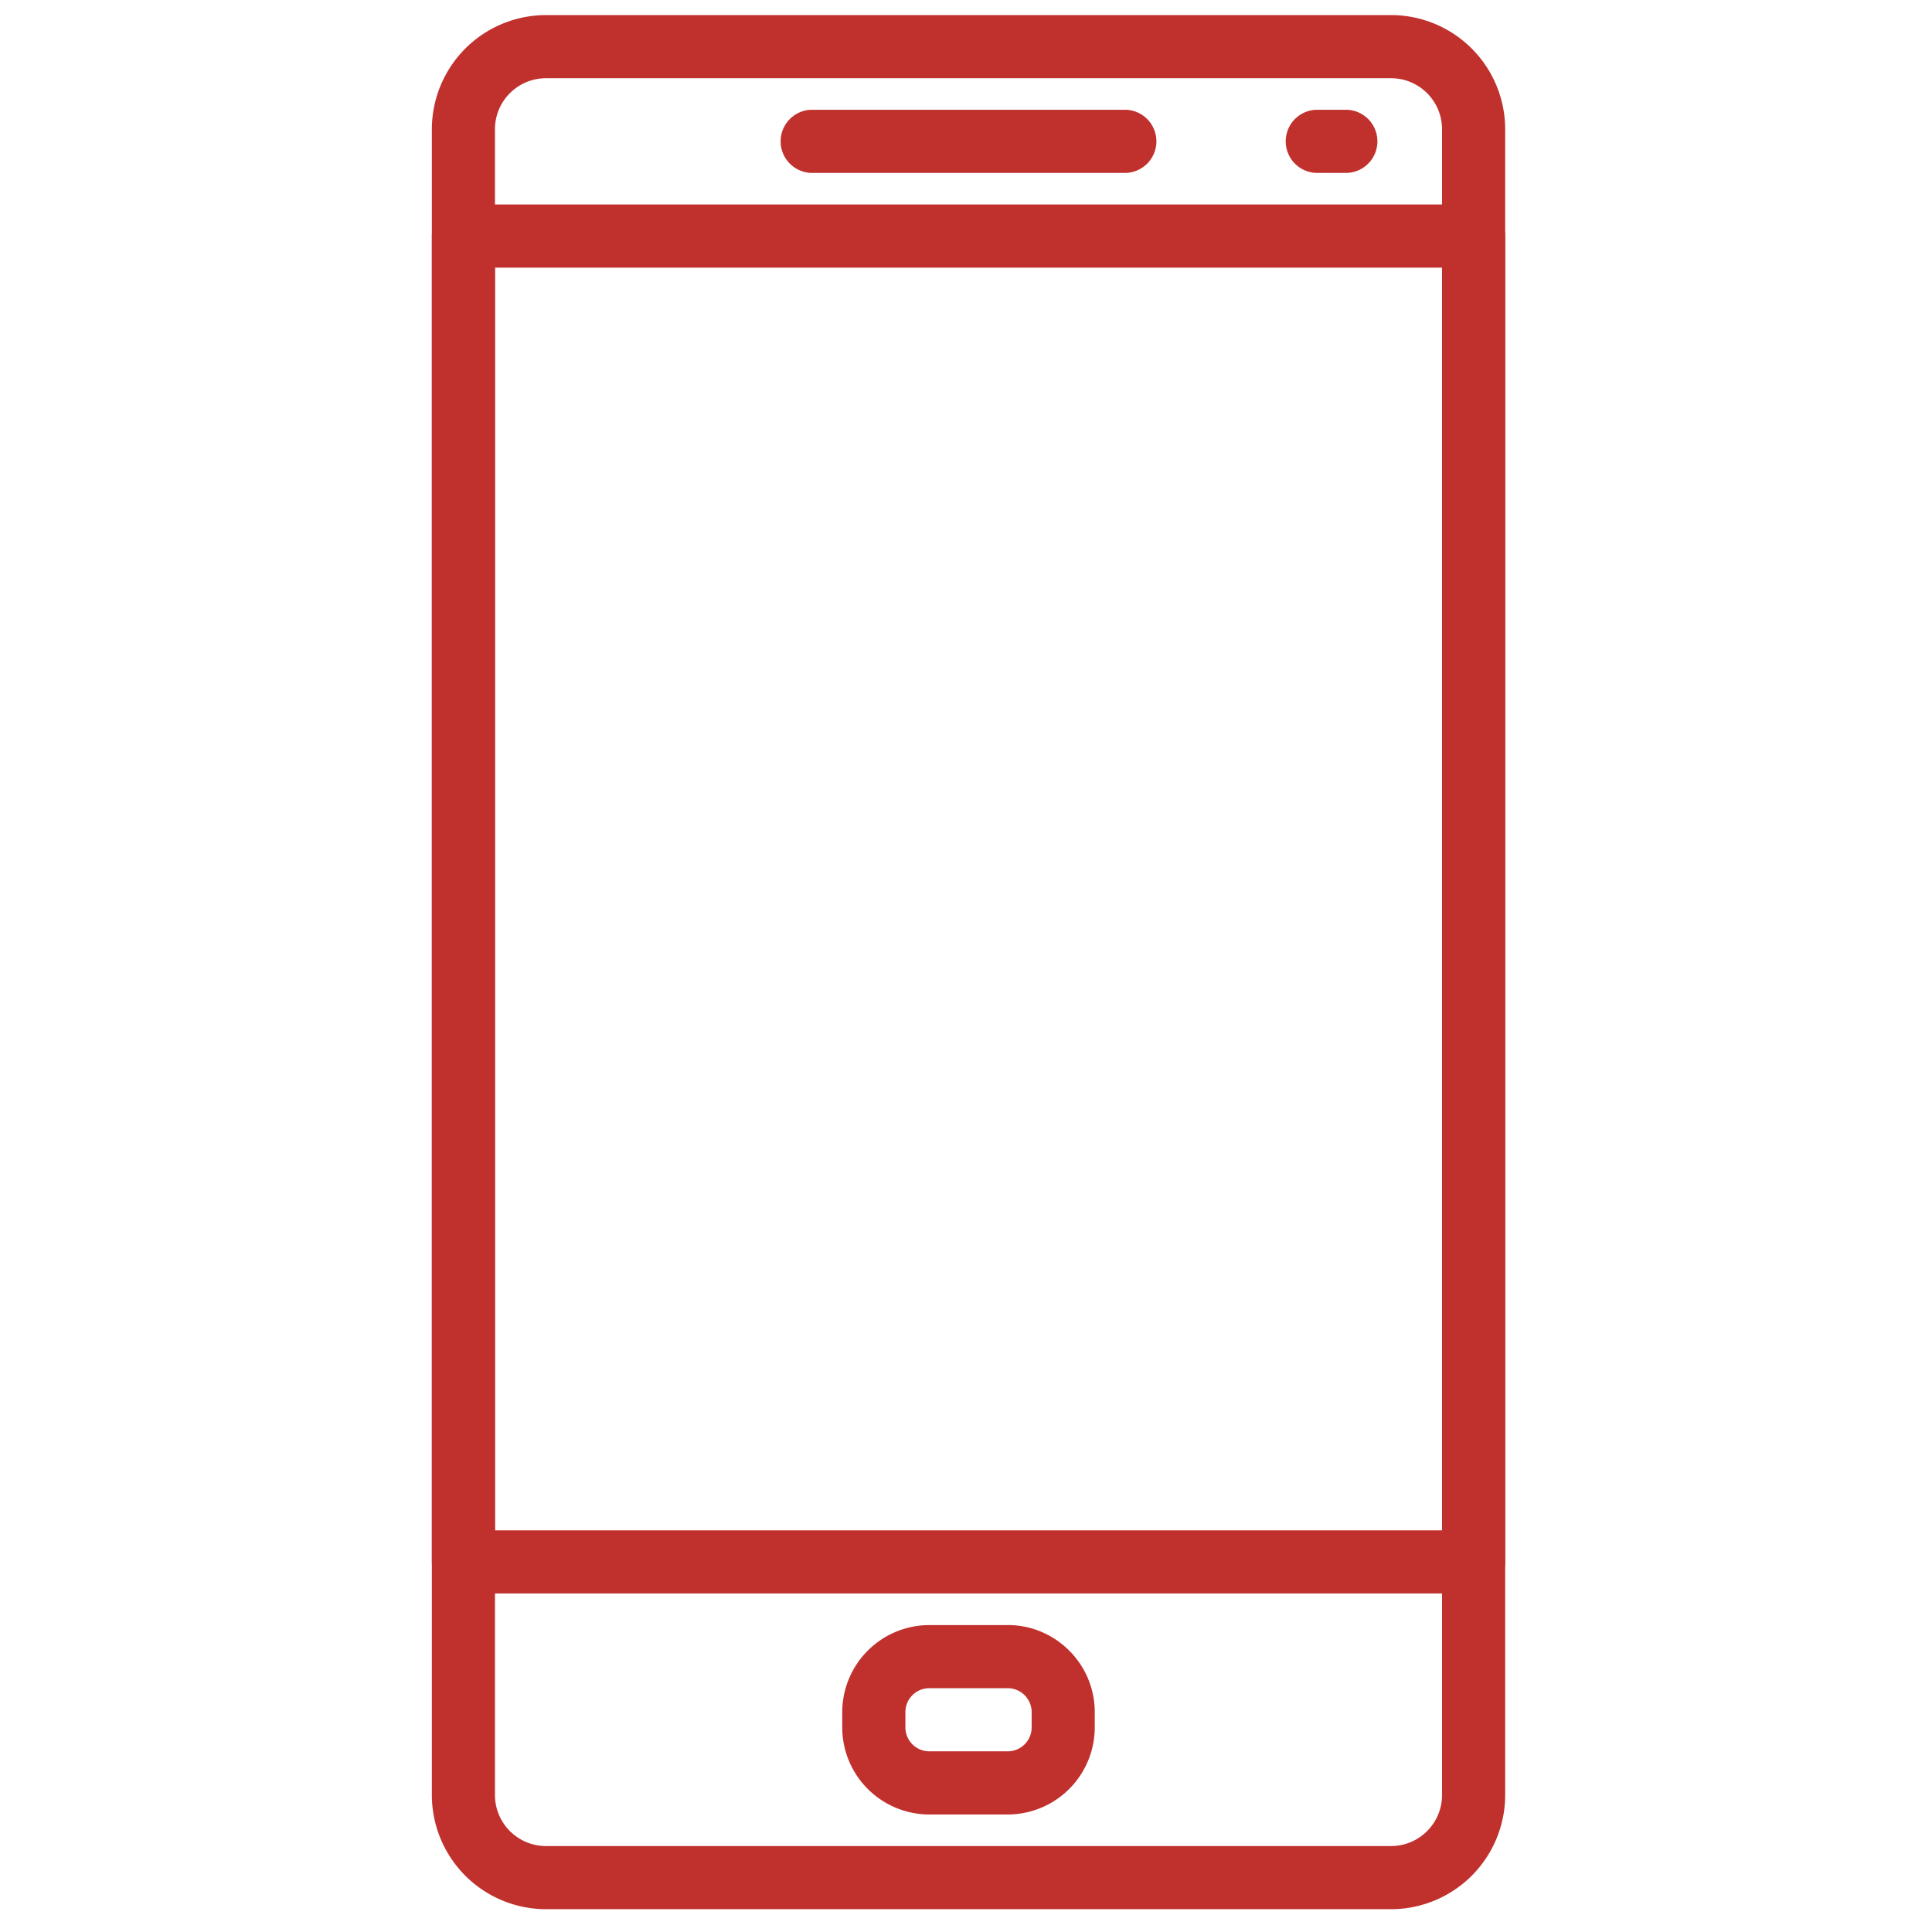 <svg width="51" height="51" fill="none" xmlns="http://www.w3.org/2000/svg"><g clip-path="url(#clip0)" fill="#C0312E"><path d="M29.733 2.898H21.4a.834.834 0 0 0 0 1.666h8.333a.834.834 0 0 0 0-1.666zm5.833 0h-.833a.834.834 0 0 0 0 1.666h.834a.834.834 0 0 0 0-1.666zm-8.965 40h-2.069a2.302 2.302 0 0 0-2.299 2.299v.402a2.301 2.301 0 0 0 2.299 2.299H26.6a2.302 2.302 0 0 0 2.299-2.299v-.402c0-1.268-1.032-2.3-2.299-2.3zm.632 2.701a.632.632 0 0 1-.631.632h-2.07a.633.633 0 0 1-.632-.632v-.402c0-.35.283-.633.632-.633h2.069c.349 0 .632.284.632.633v.402z"/><path d="M36.721.398H14.412A3.016 3.016 0 0 0 11.4 3.41v43.975a3.016 3.016 0 0 0 3.012 3.013h22.309a3.016 3.016 0 0 0 3.012-3.012V3.41A3.016 3.016 0 0 0 36.721.398zm1.345 46.987c0 .742-.603 1.346-1.345 1.346H14.412a1.347 1.347 0 0 1-1.346-1.345V3.41c0-.741.604-1.345 1.346-1.345h22.309c.742 0 1.345.604 1.345 1.345v43.975z"/><path d="M38.9 5.398H12.233a.834.834 0 0 0-.833.833v35c0 .46.373.833.833.833H38.9c.46 0 .833-.373.833-.833v-35a.834.834 0 0 0-.833-.833zm-.834 35h-25V7.065h25v33.333z"/></g><defs><clipPath id="clip0"><path fill="#fff" transform="translate(.566 .398)" d="M0 0h50v50H0z"/></clipPath></defs></svg>